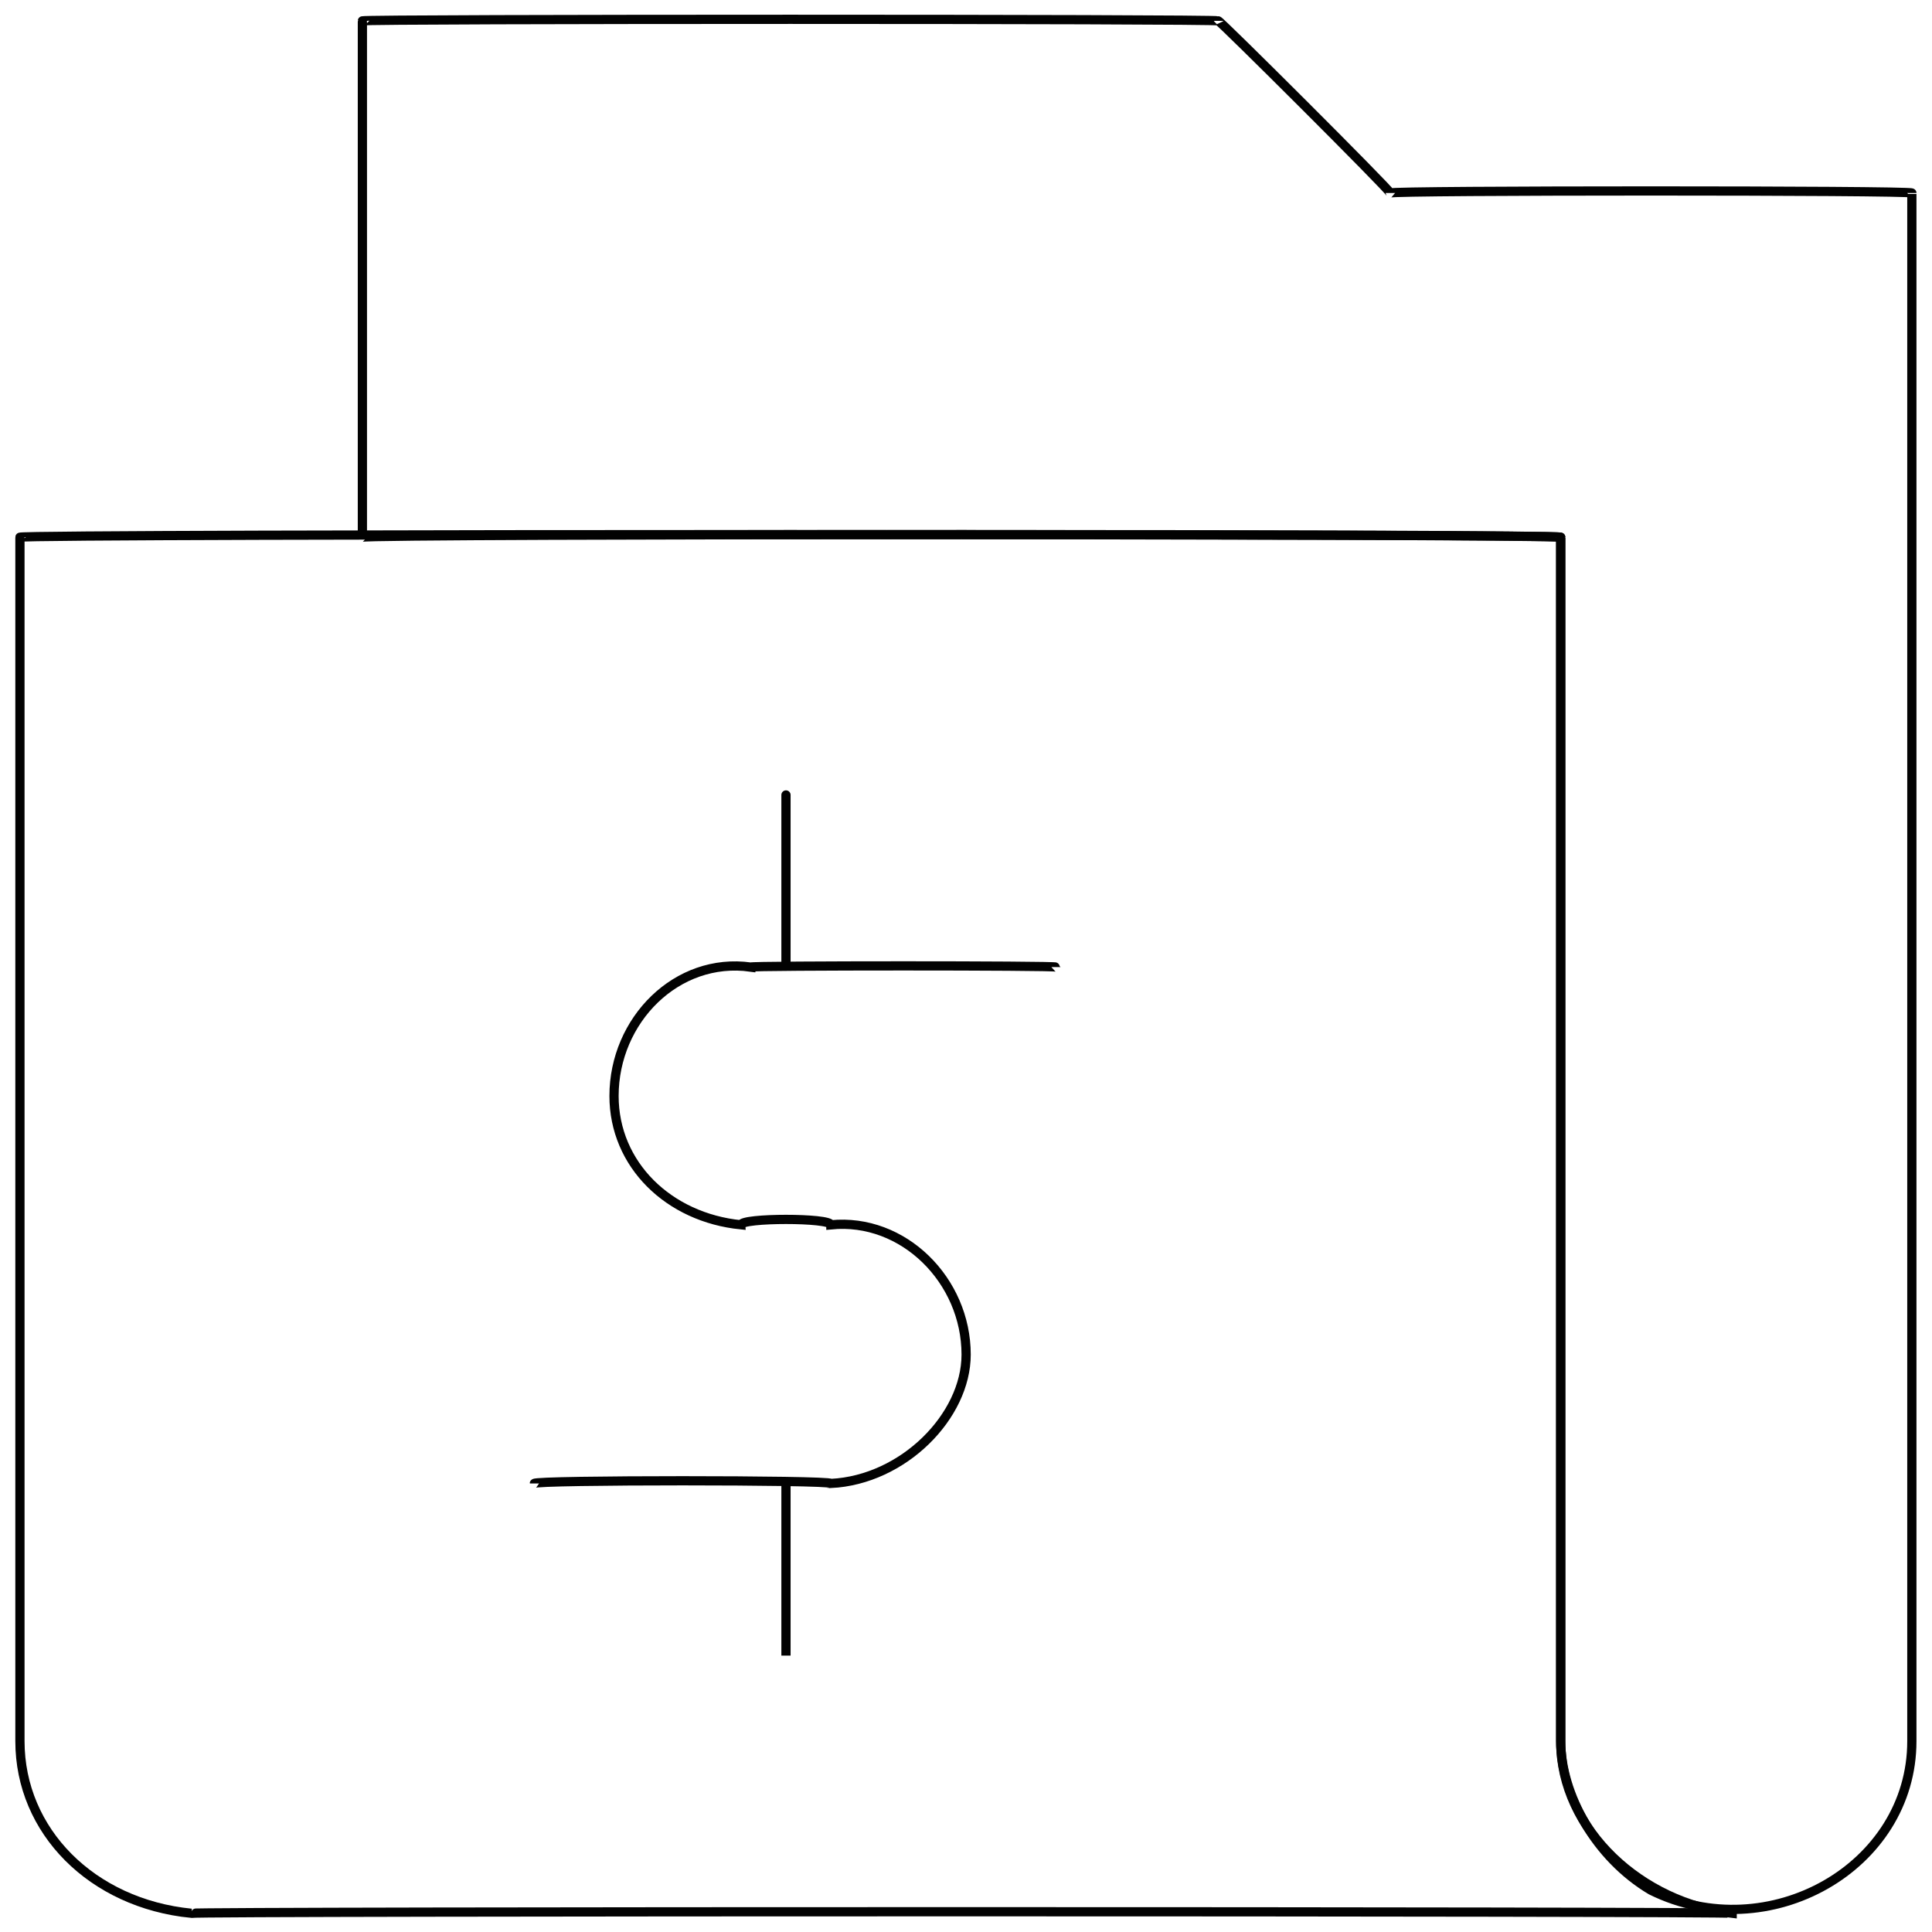 <svg xmlns="http://www.w3.org/2000/svg" version="1.1" xmlns:xlink="http://www.w3.org/1999/xlink" width="100%" height="100%" id="svgWorkerArea" viewBox="0 0 400 400" xmlns:artdraw="https://artdraw.muisca.co" style="background: white;"><defs id="defsdoc"><pattern id="patternBool" x="0" y="0" width="10" height="10" patternUnits="userSpaceOnUse" patternTransform="rotate(35)"><circle cx="5" cy="5" r="4" style="stroke: none;fill: #ff000070;"></circle></pattern></defs><g id="fileImp-329915959" class="cosito"><path id="pathImp-185065795" class="grouped" style="fill:none; stroke:#020202; stroke-miterlimit:10; stroke-width:1.91px; " d="M110.628 307.132C110.628 306.393 172.028 306.393 172.028 307.132 187.028 306.393 200.028 293.193 200.028 280.452 200.028 278.193 200.028 278.193 200.028 280.452 200.028 265.093 187.028 252.093 172.028 253.585 172.028 252.093 153.428 252.093 153.428 253.585 138.428 252.093 127.128 241.093 127.128 226.904 127.128 225.993 127.128 225.993 127.128 226.904 127.128 211.193 140.128 198.093 155.428 200.224 155.428 199.893 218.628 199.893 218.628 200.224"></path><path id="lineImp-963732553" class="grouped" style="fill:none; stroke:#020202; stroke-miterlimit:10; stroke-width:1.91px; " d="M162.728 164.588C162.728 162.693 162.728 199.893 162.728 200.224"></path><path id="lineImp-941545267" class="grouped" style="fill:none; stroke:#020202; stroke-miterlimit:10; stroke-width:1.91px; " d="M162.728 307.132C162.728 306.393 162.728 341.893 162.728 342.768"></path><path id="pathImp-599409058" class="grouped" style="fill:none; stroke:#020202; stroke-miterlimit:10; stroke-width:1.91px; " d="M358.628 396.128C358.628 395.693 39.628 395.693 39.628 396.128 19.028 394.093 4.128 379.093 4.128 360.492 4.128 358.493 4.128 110.493 4.128 111.228 4.128 110.493 323.128 110.493 323.128 111.228 323.128 110.493 323.128 358.493 323.128 360.492 323.128 379.093 340.128 394.093 358.628 396.128 358.628 395.693 358.628 395.693 358.628 396.128"></path><path id="pathImp-739314655" class="grouped" style="fill:none; stroke:#020202; stroke-miterlimit:10; stroke-width:1.91px; " d="M395.828 39.956C395.828 39.393 395.828 358.493 395.828 360.492 395.828 386.593 366.128 403.393 341.828 391.354 330.428 384.593 323.128 371.493 323.128 360.492 323.128 358.493 323.128 110.493 323.128 111.228 323.128 110.493 75.028 110.493 75.028 111.228 75.028 110.493 75.028 3.893 75.028 4.32 75.028 3.893 252.228 3.893 252.228 4.32 252.228 3.893 287.828 39.393 287.828 39.956 287.828 39.393 395.828 39.393 395.828 39.956"></path></g></svg>
